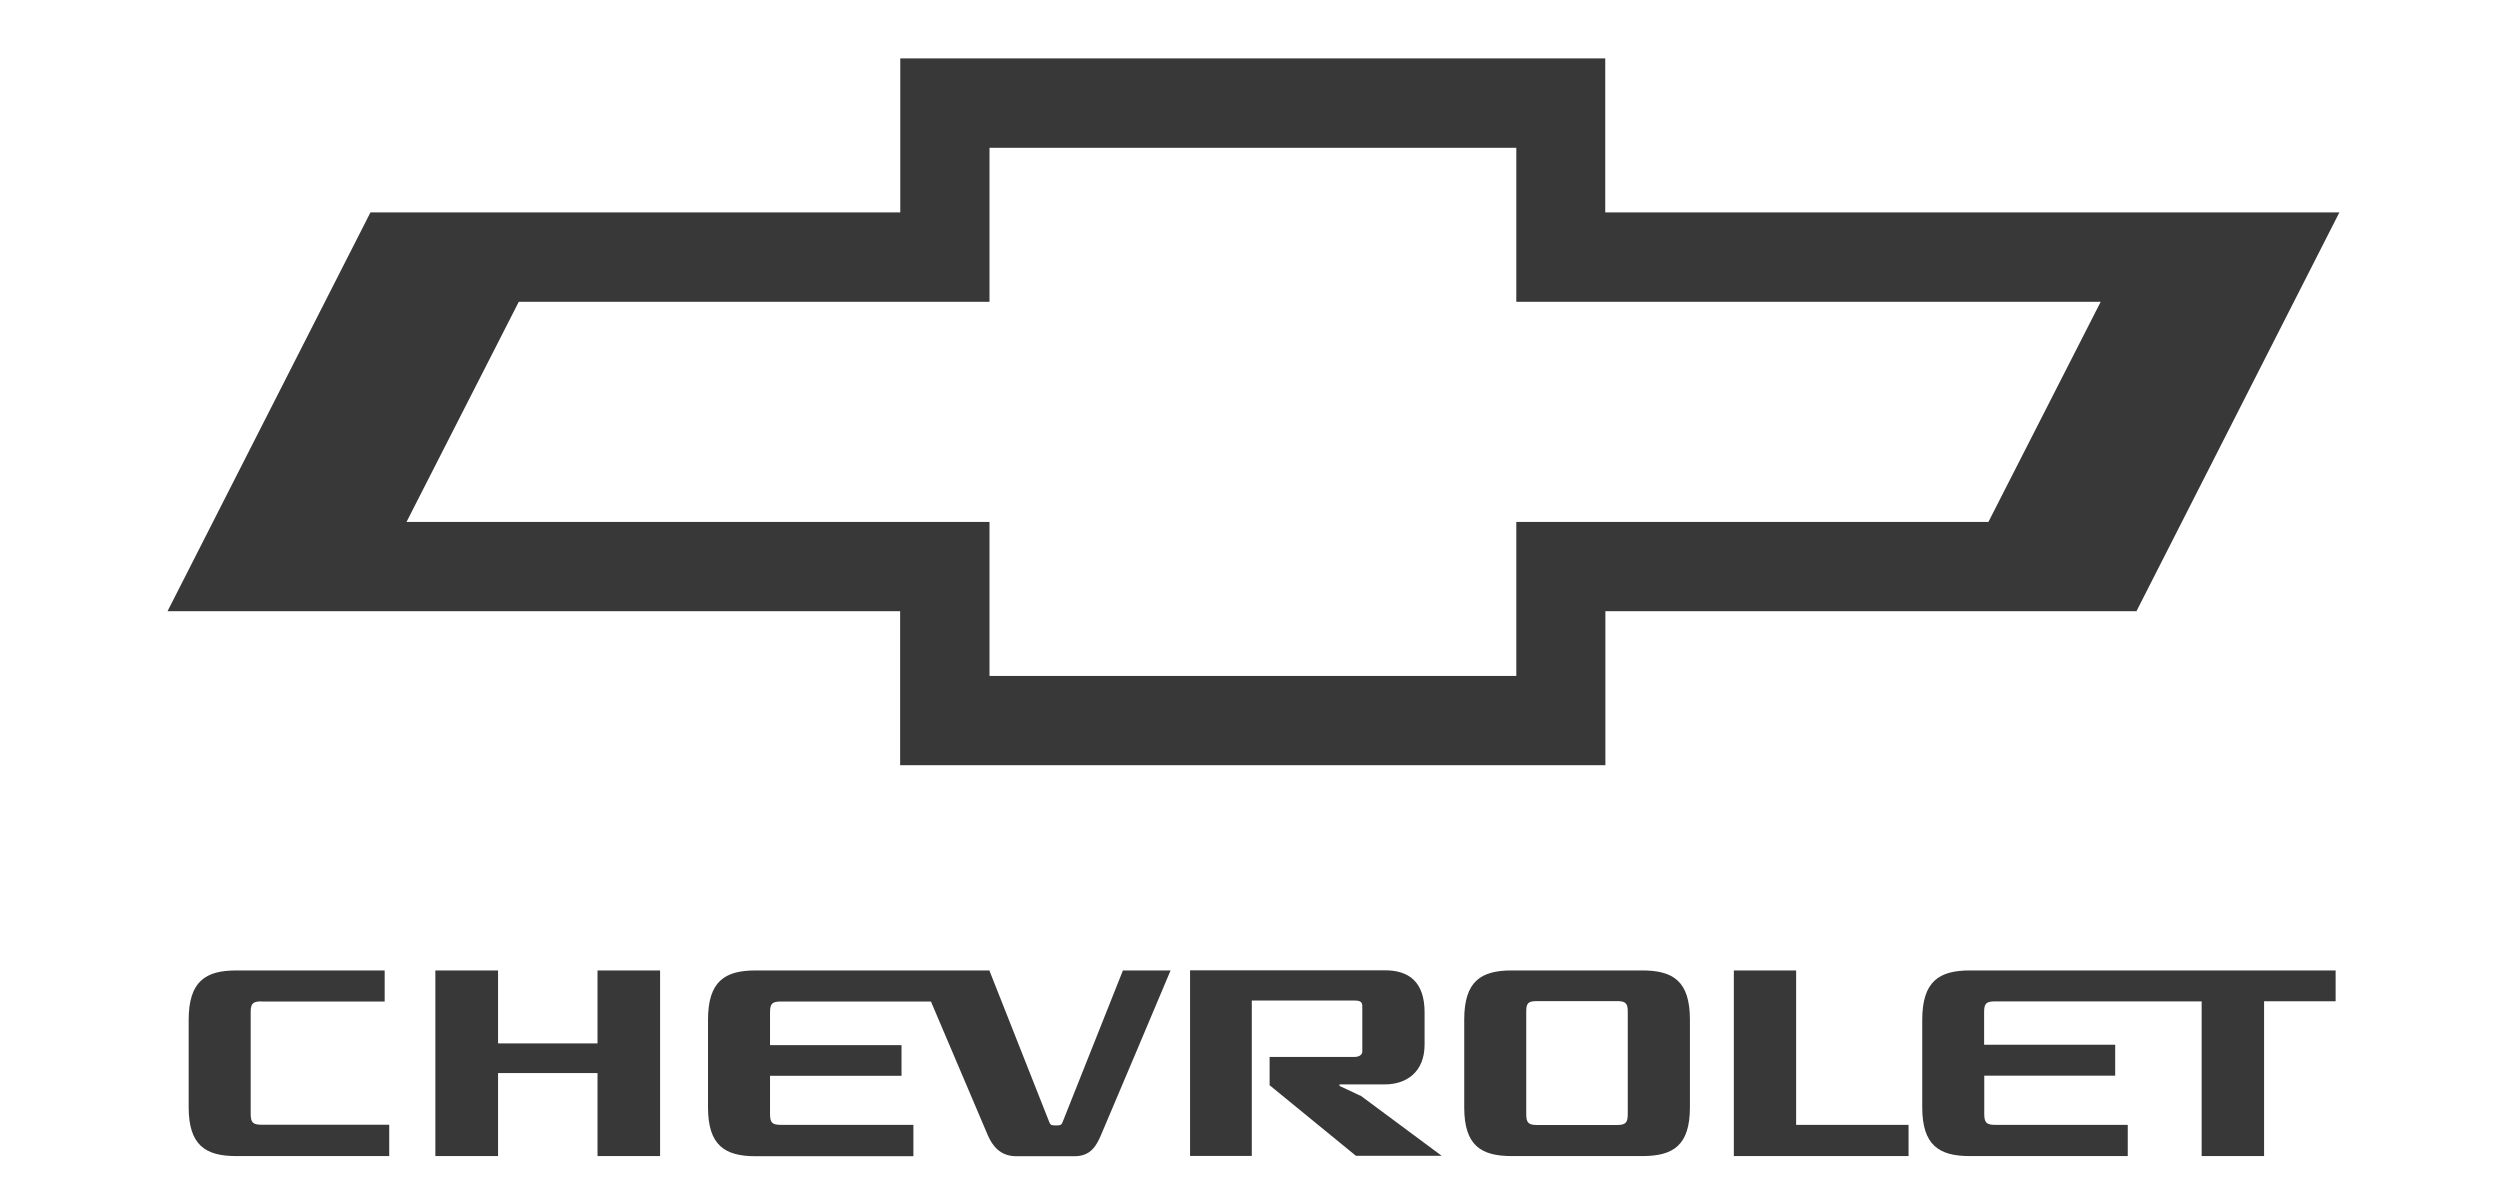 <?xml version="1.0" encoding="UTF-8"?><svg id="Layer_1" xmlns="http://www.w3.org/2000/svg" viewBox="0 0 181 87"><defs><style>.cls-1{fill:#393839;stroke-width:0px;}</style></defs><path class="cls-1" d="M18.94,72.5c-.64,0-.79.16-.79.78v7.35c0,.64.15.8.8.8h9.23v2.27s-11.08,0-11.08,0c-2.23,0-3.44-.79-3.44-3.54v-6.32c0-2.78,1.21-3.58,3.44-3.58h10.75s0,2.25,0,2.25h-8.91ZM43.26,70.26v5.28h-7.2v-5.28h-4.54v13.44h4.54v-6.01h7.2v6.01h4.53v-13.44h-4.53ZM67.4,72.51l4.13,9.71c.31.7.86,1.49,2.04,1.49h4.23c1.18,0,1.58-.78,1.89-1.48.31-.7,5.06-11.97,5.06-11.97h-3.45l-4.38,11.01c-.08.19-.17.21-.47.21-.3,0-.39-.02-.47-.21l-4.35-11.01h-16.93c-2.23,0-3.44.79-3.44,3.58v6.33c0,2.75,1.21,3.54,3.44,3.54h11.43v-2.27h-9.59c-.64,0-.79-.16-.79-.8v-2.75s9.52,0,9.52,0v-2.22h-9.52v-2.38c0-.62.15-.78.79-.78h10.87ZM111.28,72.48c-.66,0-.78.16-.78.77v7.4c0,.63.15.8.78.8h5.79c.63,0,.78-.17.78-.8v-7.4c0-.61-.15-.77-.78-.77h-5.79M122.35,73.82v6.35c0,2.76-1.21,3.53-3.45,3.53h-9.45c-2.23,0-3.44-.77-3.44-3.53v-6.35c0-2.79,1.22-3.56,3.44-3.56h9.45c2.23,0,3.45.77,3.45,3.56M130.04,81.44v-11.18h-4.51v13.44h12.65v-2.26h-8.14ZM142.61,70.26c-2.22,0-3.44.79-3.44,3.58v6.32c0,2.76,1.22,3.54,3.44,3.54h11.44v-2.26h-9.59c-.64,0-.8-.16-.8-.8v-2.76h9.48v-2.24h-9.49v-2.37c0-.62.16-.77.79-.77h14.96s0,11.2,0,11.2h4.52v-11.21h5.18v-2.23h-26.5ZM98.49,79.33l-1.51-.71v-.11s3.29,0,3.29,0c1.51,0,2.87-.85,2.87-2.89v-2.32c0-2.23-1.15-3.05-2.87-3.05h-14.11v13.44h4.47v-11.25h7.46c.41,0,.52.12.54.36v3.36c-.02.22-.25.36-.54.36h-6.17v2.05s6.25,5.11,6.25,5.11h6.21l-5.89-4.37ZM29.43,37.79l8.13-15.94h34.08v-11.15h38.14v11.15h42.31l-8.13,15.94h-34.18v11.15h-38.14v-11.15H29.43ZM116.24,4.23h-51.06v11.15H26.82l-14.69,28.87h53.04v11.15h51.06v-11.15h38.45l14.69-28.87h-53.15V4.23Z"/></svg>